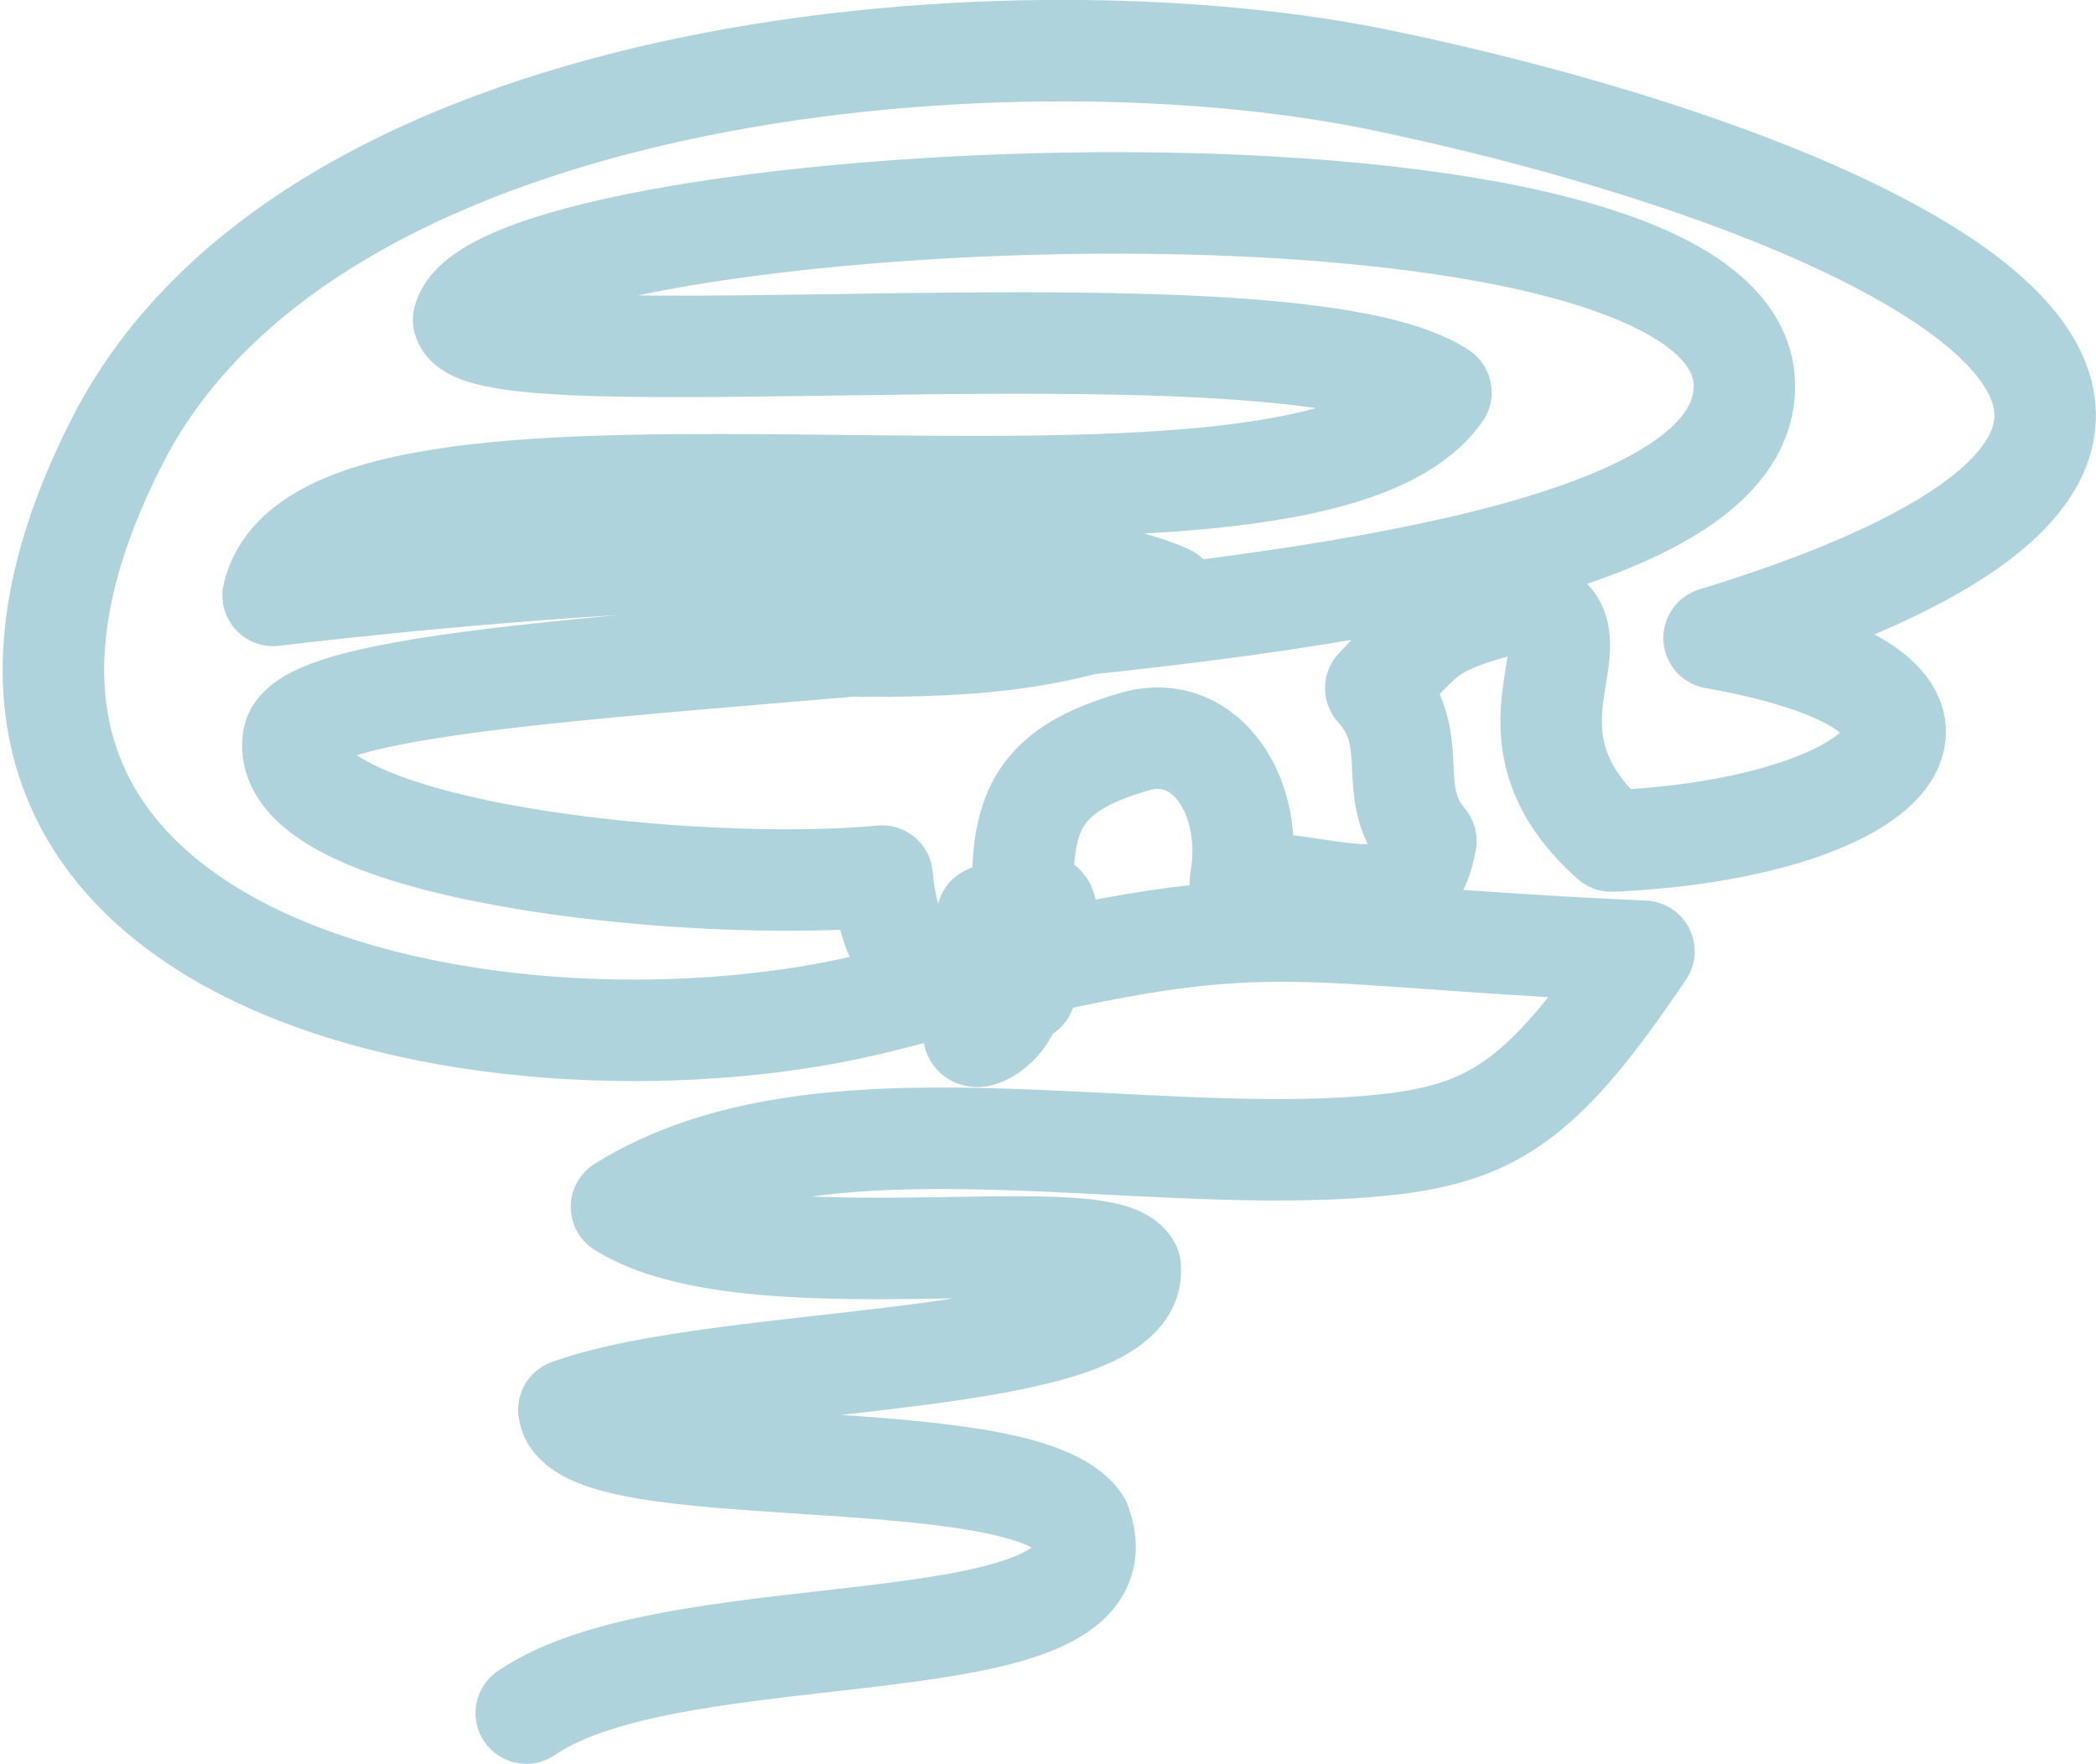 <svg viewBox="252.9 385.54 83.64 70.39" xmlns="http://www.w3.org/2000/svg"><path d="m286 411.3c5.1.1 9.2-.1 13.5-2-7.8-3.5-35.7 0-35.7 0 2.1-9 40.9 0 46.6-8.1-6.1-4-38.3-.2-39-2.9 1.4-5.4 51.9-8 51.1 2.9-.8 11.8-57.7 9-57.9 13.9-.5 4.5 16.3 6.1 23.5 5.4.9 9.7 11-1.5 4.2 1.6 3.8 4.9-4 6.3 1.5 3-.1-5.9-.9-8.5 4.5-10 2.7-.7 4.7 2.2 4.1 5.6 4.1.2 6.8 1.8 7.4-1.6-1.7-2-.1-4-2-6.1 2.1-2.2 2-2.5 5.4-3.4 4.7.7-1.4 4.7 4 9.5 11.5-.5 16.5-5.9 4.1-8.1 28-8.6 5.6-18.3-13-22.2-14.4-3.1-42.8-1.1-50.7 14.3-11 21.5 16 26.1 30.5 22.4 16-4.1 14.5-2.7 30.4-2-3.9 5.8-5.9 7.2-10.1 7.7-9.8 1.1-22.7-2.5-30.7 2.5 5.1 3.2 19.3.4 20.3 2.4.4 4.1-16.1 3.4-22.4 5.7.4 3.1 18.1 1.1 20.4 4.5 2.3 6-16 3.4-22.1 7.6" fill="none" stroke="#afd3dd" stroke-linecap="round" stroke-linejoin="round" stroke-width="4.05"/></svg>